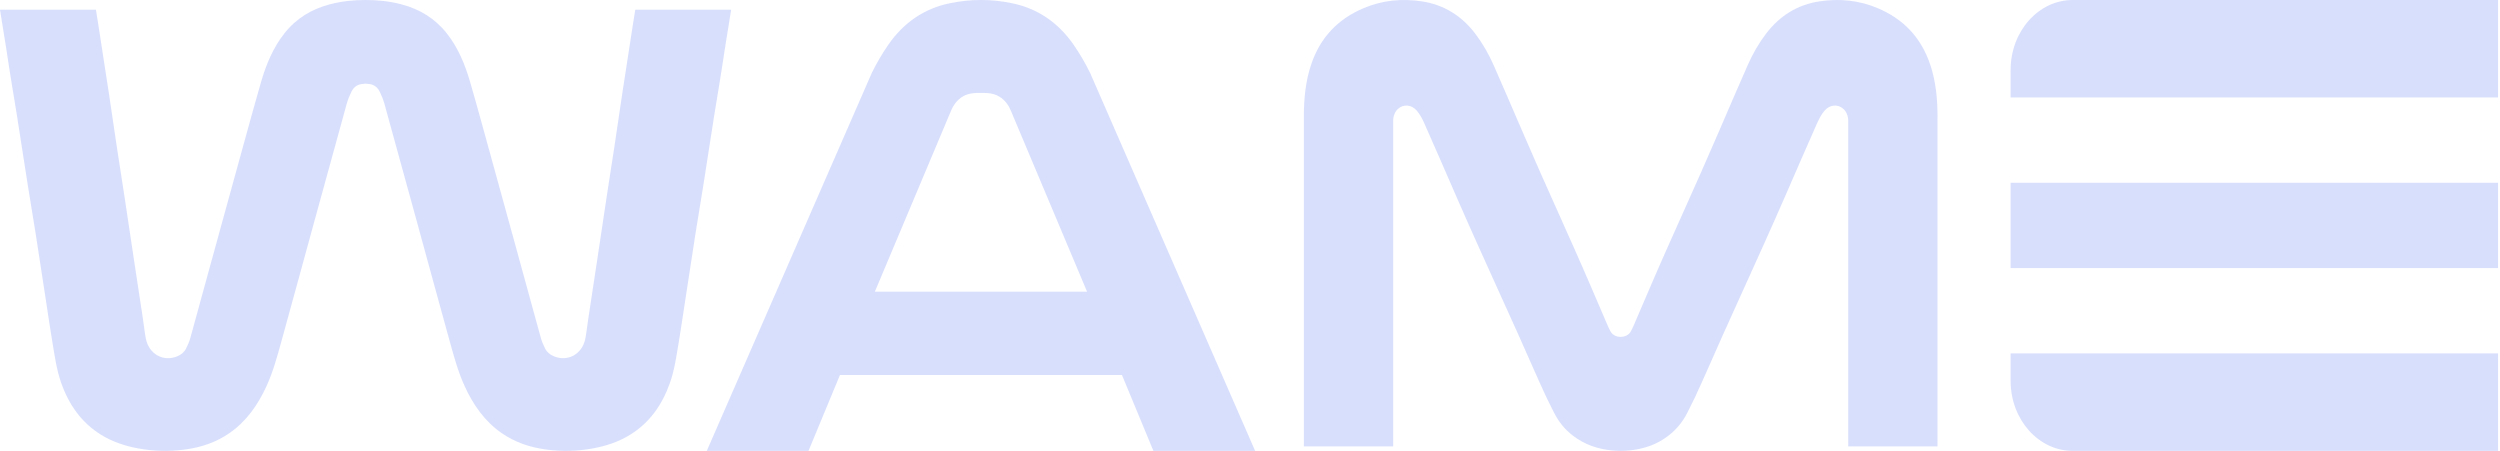<svg width="698" height="126" viewBox="0 0 698 126" fill="none" xmlns="http://www.w3.org/2000/svg">
<path d="M578.717 0H697.459V27.218H561.369V19.514C561.369 8.745 569.143 0 578.717 0Z" fill="#405FF0" fill-opacity="0.2"/>
<path d="M697.459 51.033H561.369V74.849H697.459V51.033Z" fill="#405FF0" fill-opacity="0.2"/>
<path d="M561.369 98.666H697.459V125.884H578.717C569.143 125.884 561.369 117.139 561.369 106.37V98.666Z" fill="#405FF0" fill-opacity="0.2"/>
<path d="M177.366 2.718L176.746 6.592C175.764 13.095 174.73 19.584 173.742 26.087C172.998 30.988 172.307 35.896 171.564 40.797C170.866 45.431 170.117 50.059 169.419 54.7C168.495 60.772 167.603 66.85 166.686 72.929C165.865 78.364 165.032 83.792 164.211 89.227C163.946 90.986 163.772 92.766 163.436 94.505C162.589 98.865 158.545 101.117 154.623 99.467C153.589 99.029 152.723 98.358 152.206 97.325C151.728 96.38 151.289 95.388 151.005 94.361C148.394 84.935 145.823 75.496 143.232 66.063C140.369 55.651 137.494 45.233 134.619 34.821C133.514 30.831 132.409 26.847 131.253 22.877C129.818 17.934 127.88 13.259 124.695 9.255C121.348 5.045 117.057 2.519 112.056 1.205C108.748 0.335 105.414 0 102.074 0C98.727 0 95.4 0.335 92.091 1.205C87.09 2.526 82.794 5.052 79.453 9.255C76.268 13.259 74.33 17.941 72.895 22.877C71.745 26.847 70.634 30.838 69.529 34.821C66.647 45.233 63.778 55.645 60.916 66.063C58.325 75.496 55.754 84.935 53.143 94.361C52.859 95.388 52.42 96.38 51.941 97.325C51.425 98.358 50.559 99.036 49.525 99.467C45.61 101.117 41.558 98.865 40.712 94.505C40.376 92.759 40.202 90.986 39.937 89.227C39.116 83.792 38.276 78.364 37.462 72.929C36.544 66.857 35.653 60.778 34.729 54.7C34.025 50.066 33.282 45.438 32.584 40.797C31.841 35.896 31.149 30.988 30.406 26.087C29.418 19.584 28.384 13.095 27.402 6.592L26.782 2.718H0L1.829 14.094C2.714 20.227 3.793 26.333 4.762 32.453C5.763 38.785 6.72 45.123 7.721 51.462C8.445 56.041 9.233 60.607 9.95 65.187C10.958 71.628 11.934 78.076 12.922 84.524C13.478 88.145 13.989 91.773 14.602 95.388C15.261 99.262 15.772 103.177 17.083 106.894C19.261 113.076 22.808 118.066 28.268 121.42C31.447 123.371 34.903 124.507 38.489 125.178C42.896 125.999 47.328 126.102 51.773 125.493C56.193 124.884 60.348 123.508 64.089 120.906C68.799 117.628 72.023 113.041 74.439 107.736C76.249 103.773 77.386 99.57 78.549 95.374C81.65 84.189 84.693 72.983 87.769 61.785C90.773 50.846 93.771 39.907 96.802 28.983C97.131 27.798 97.603 26.648 98.145 25.553C98.721 24.403 99.683 23.65 100.924 23.472C101.331 23.417 101.706 23.376 102.067 23.356C102.429 23.376 102.804 23.41 103.211 23.472C104.452 23.65 105.421 24.41 105.989 25.553C106.532 26.642 107.004 27.798 107.333 28.983C110.364 39.907 113.362 50.846 116.366 61.785C119.442 72.983 122.478 84.182 125.586 95.374C126.749 99.563 127.893 103.773 129.696 107.736C132.112 113.041 135.33 117.634 140.046 120.906C143.787 123.508 147.948 124.884 152.361 125.493C156.807 126.102 161.239 125.999 165.646 125.178C169.232 124.507 172.688 123.371 175.867 121.42C181.327 118.066 184.874 113.076 187.052 106.894C188.363 103.171 188.874 99.262 189.533 95.388C190.146 91.773 190.657 88.145 191.213 84.524C192.201 78.076 193.17 71.628 194.185 65.187C194.902 60.607 195.69 56.041 196.414 51.462C197.415 45.13 198.372 38.792 199.373 32.453C200.342 26.333 201.421 20.227 202.306 14.094L204.135 2.718H177.353H177.366Z" fill="#405FF0" fill-opacity="0.2"/>
<path d="M304.403 20.459C303.057 17.684 301.484 15 299.742 12.484C295.425 6.263 289.679 2.363 282.535 0.895C279.642 0.301 276.756 -0.014 273.883 0C271.009 -0.007 268.123 0.301 265.23 0.895C258.086 2.363 252.34 6.256 248.023 12.484C246.281 14.993 244.715 17.684 243.363 20.459L197.332 125.883H225.733L234.515 104.698H236.576C249.011 104.698 261.447 104.698 273.883 104.698C286.318 104.698 298.754 104.698 311.189 104.698H313.25L322.032 125.883H350.433L304.403 20.459ZM273.883 81.429H244.26L265.503 30.978C265.802 30.272 266.147 29.594 266.589 28.986C267.87 27.253 269.56 26.218 271.822 26.009C272.557 25.939 273.233 25.925 273.883 25.953C274.526 25.925 275.209 25.946 275.943 26.009C278.206 26.218 279.896 27.253 281.176 28.986C281.625 29.587 281.969 30.272 282.262 30.978L303.506 81.429H273.883Z" fill="#405FF0" fill-opacity="0.2"/>
<path d="M538.919 18.065C536.36 10.37 531.325 5.27 524.281 2.288C519 0.053 513.505 -0.459 507.958 0.385C501.951 1.298 496.942 4.322 493.086 9.402C491.045 12.093 489.354 15.021 487.98 18.141C485.2 24.466 482.446 30.811 479.725 37.164C473.206 52.353 466.713 66.172 460.207 81.368C458.846 84.544 457.485 87.727 456.118 90.897C455.885 91.443 455.606 91.962 455.34 92.495C454.822 93.526 453.655 94.052 452.489 94.059C451.323 94.052 450.156 93.526 449.638 92.495C449.372 91.969 449.094 91.443 448.86 90.897C447.493 87.72 446.132 84.544 444.771 81.368C438.265 66.172 431.773 52.353 425.254 37.164C422.526 30.811 419.778 24.466 416.998 18.141C415.624 15.021 413.933 12.093 411.892 9.402C408.036 4.322 403.021 1.305 397.02 0.385C391.473 -0.459 385.978 0.046 380.697 2.288C373.653 5.27 368.618 10.37 366.059 18.065C364.517 22.701 364.044 27.545 364.037 32.41V124.631H388.972V33.725C388.972 32.459 389.426 31.199 390.333 30.389C391.797 29.088 394.001 29.102 395.556 30.874C396.476 31.926 397.156 33.275 397.74 34.59C400.701 41.247 403.591 47.945 406.507 54.63C414.186 72.254 421.852 88.502 429.556 106.113C430.917 109.227 432.382 112.3 433.924 115.31C435.213 117.822 436.97 119.96 439.173 121.648C442.471 124.181 446.191 125.406 450.195 125.772C450.966 125.842 451.731 125.883 452.496 125.883C453.26 125.883 454.025 125.842 454.796 125.772C458.807 125.406 462.527 124.181 465.818 121.648C468.022 119.953 469.778 117.822 471.067 115.31C472.616 112.3 474.074 109.227 475.435 106.113C483.139 88.502 490.805 72.254 498.484 54.63C501.394 47.945 504.29 41.254 507.252 34.59C507.835 33.275 508.515 31.926 509.435 30.874C510.991 29.102 513.194 29.088 514.658 30.389C515.572 31.199 516.019 32.459 516.019 33.725V124.631H540.954V32.41C540.948 27.545 540.474 22.701 538.932 18.065H538.919Z" fill="#405FF0" fill-opacity="0.2"/>
</svg>
